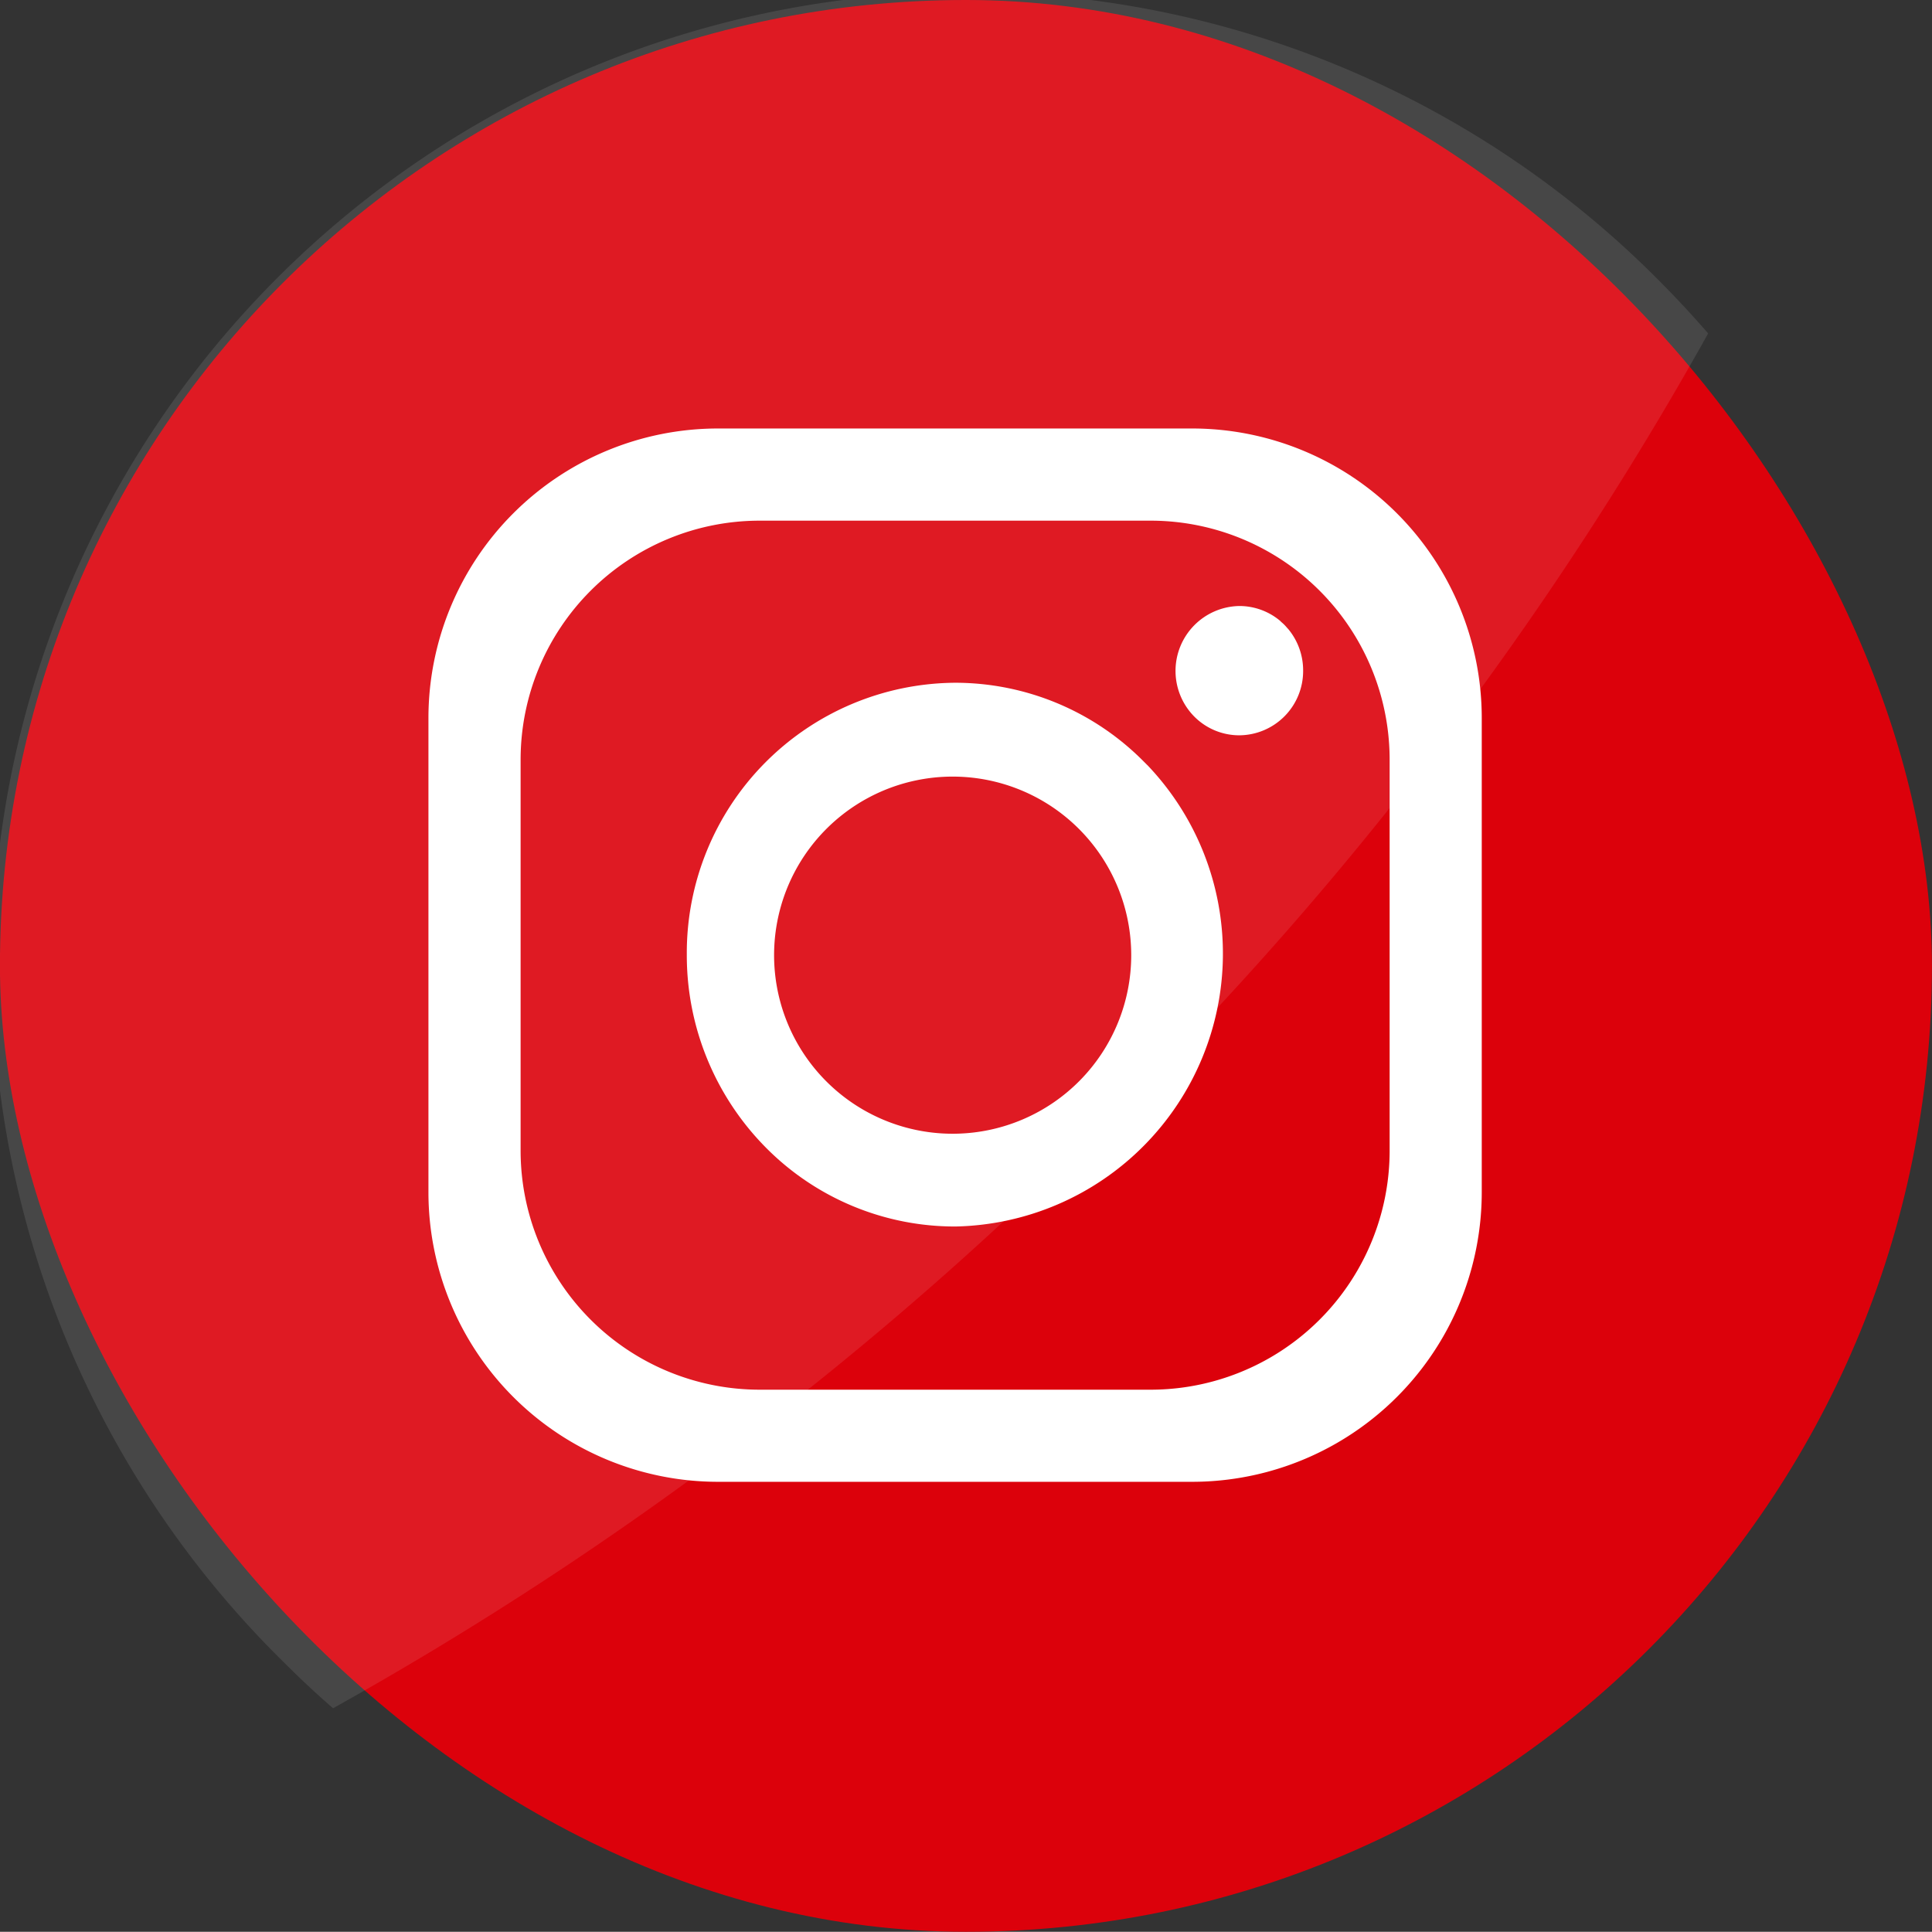 <svg xmlns="http://www.w3.org/2000/svg" width="34.817" height="34.813" viewBox="0 0 34.817 34.813">
  <rect x="0" y="0" width="34.817" height="34.813" fill="#333333" stroke="none"/>
  <g id="Layer_2" data-name="Layer 2" transform="translate(-0.188 -0.187)">
    <g id="Circle" transform="translate(0.004 0)">
      <g id="_03.Instagram" data-name="03.Instagram" transform="translate(0 0)">
        <rect id="Background" width="34.817" height="34.813" rx="17.406" transform="translate(0.183 0.187)" fill="#dc010b"/>
        <g id="グループ_85" data-name="グループ 85" transform="translate(0.183 0.187)">
          <path id="Shade" d="M30.8,6.009a62.629,62.629,0,0,1-10.71,14.076,62.718,62.718,0,0,1-14.071,10.7q-.442-.384-.858-.8A17.566,17.566,0,1,1,30,5.143q.413.419.8.866Z" transform="translate(-0.016 0)" fill="#fff" opacity="0.1"/>
          <g id="Icon" transform="translate(7.722 7.722)">
            <path id="パス_85" data-name="パス 85" d="M49.763,36H41.22A5.22,5.22,0,0,0,36,41.22v8.542a5.22,5.22,0,0,0,5.22,5.22h8.542a5.22,5.22,0,0,0,5.22-5.22V41.22A5.22,5.22,0,0,0,49.763,36Zm3.559,13.013a4.309,4.309,0,0,1-4.309,4.309H41.97a4.309,4.309,0,0,1-4.309-4.309V41.97a4.309,4.309,0,0,1,4.309-4.309h7.043a4.309,4.309,0,0,1,4.309,4.309Z" transform="translate(-36 -36)" fill="#fff"/>
            <path id="パス_86" data-name="パス 86" d="M63.918,56.808l-.045-.045-.038-.038a4.784,4.784,0,0,0-3.379-1.4,4.869,4.869,0,0,0-4.836,4.9A4.924,4.924,0,0,0,57.043,63.7a4.791,4.791,0,0,0,3.422,1.424,4.919,4.919,0,0,0,3.453-8.317Zm-3.462,6.644a3.218,3.218,0,1,1,3.173-3.218A3.218,3.218,0,0,1,60.455,63.452Z" transform="translate(-50.964 -50.743)" fill="#fff"/>
            <path id="パス_87" data-name="パス 87" d="M95.04,50.643a1.158,1.158,0,0,1-1.151,1.167,1.141,1.141,0,0,1-.812-.339,1.17,1.17,0,0,1,.814-1.991,1.144,1.144,0,0,1,.733.266l.024.024a.724.724,0,0,1,.1.1l.026.028A1.167,1.167,0,0,1,95.04,50.643Z" transform="translate(-79.277 -46.281)" fill="#fff"/>
          </g>
        </g>
      </g>
    </g>
  </g>
</svg>
